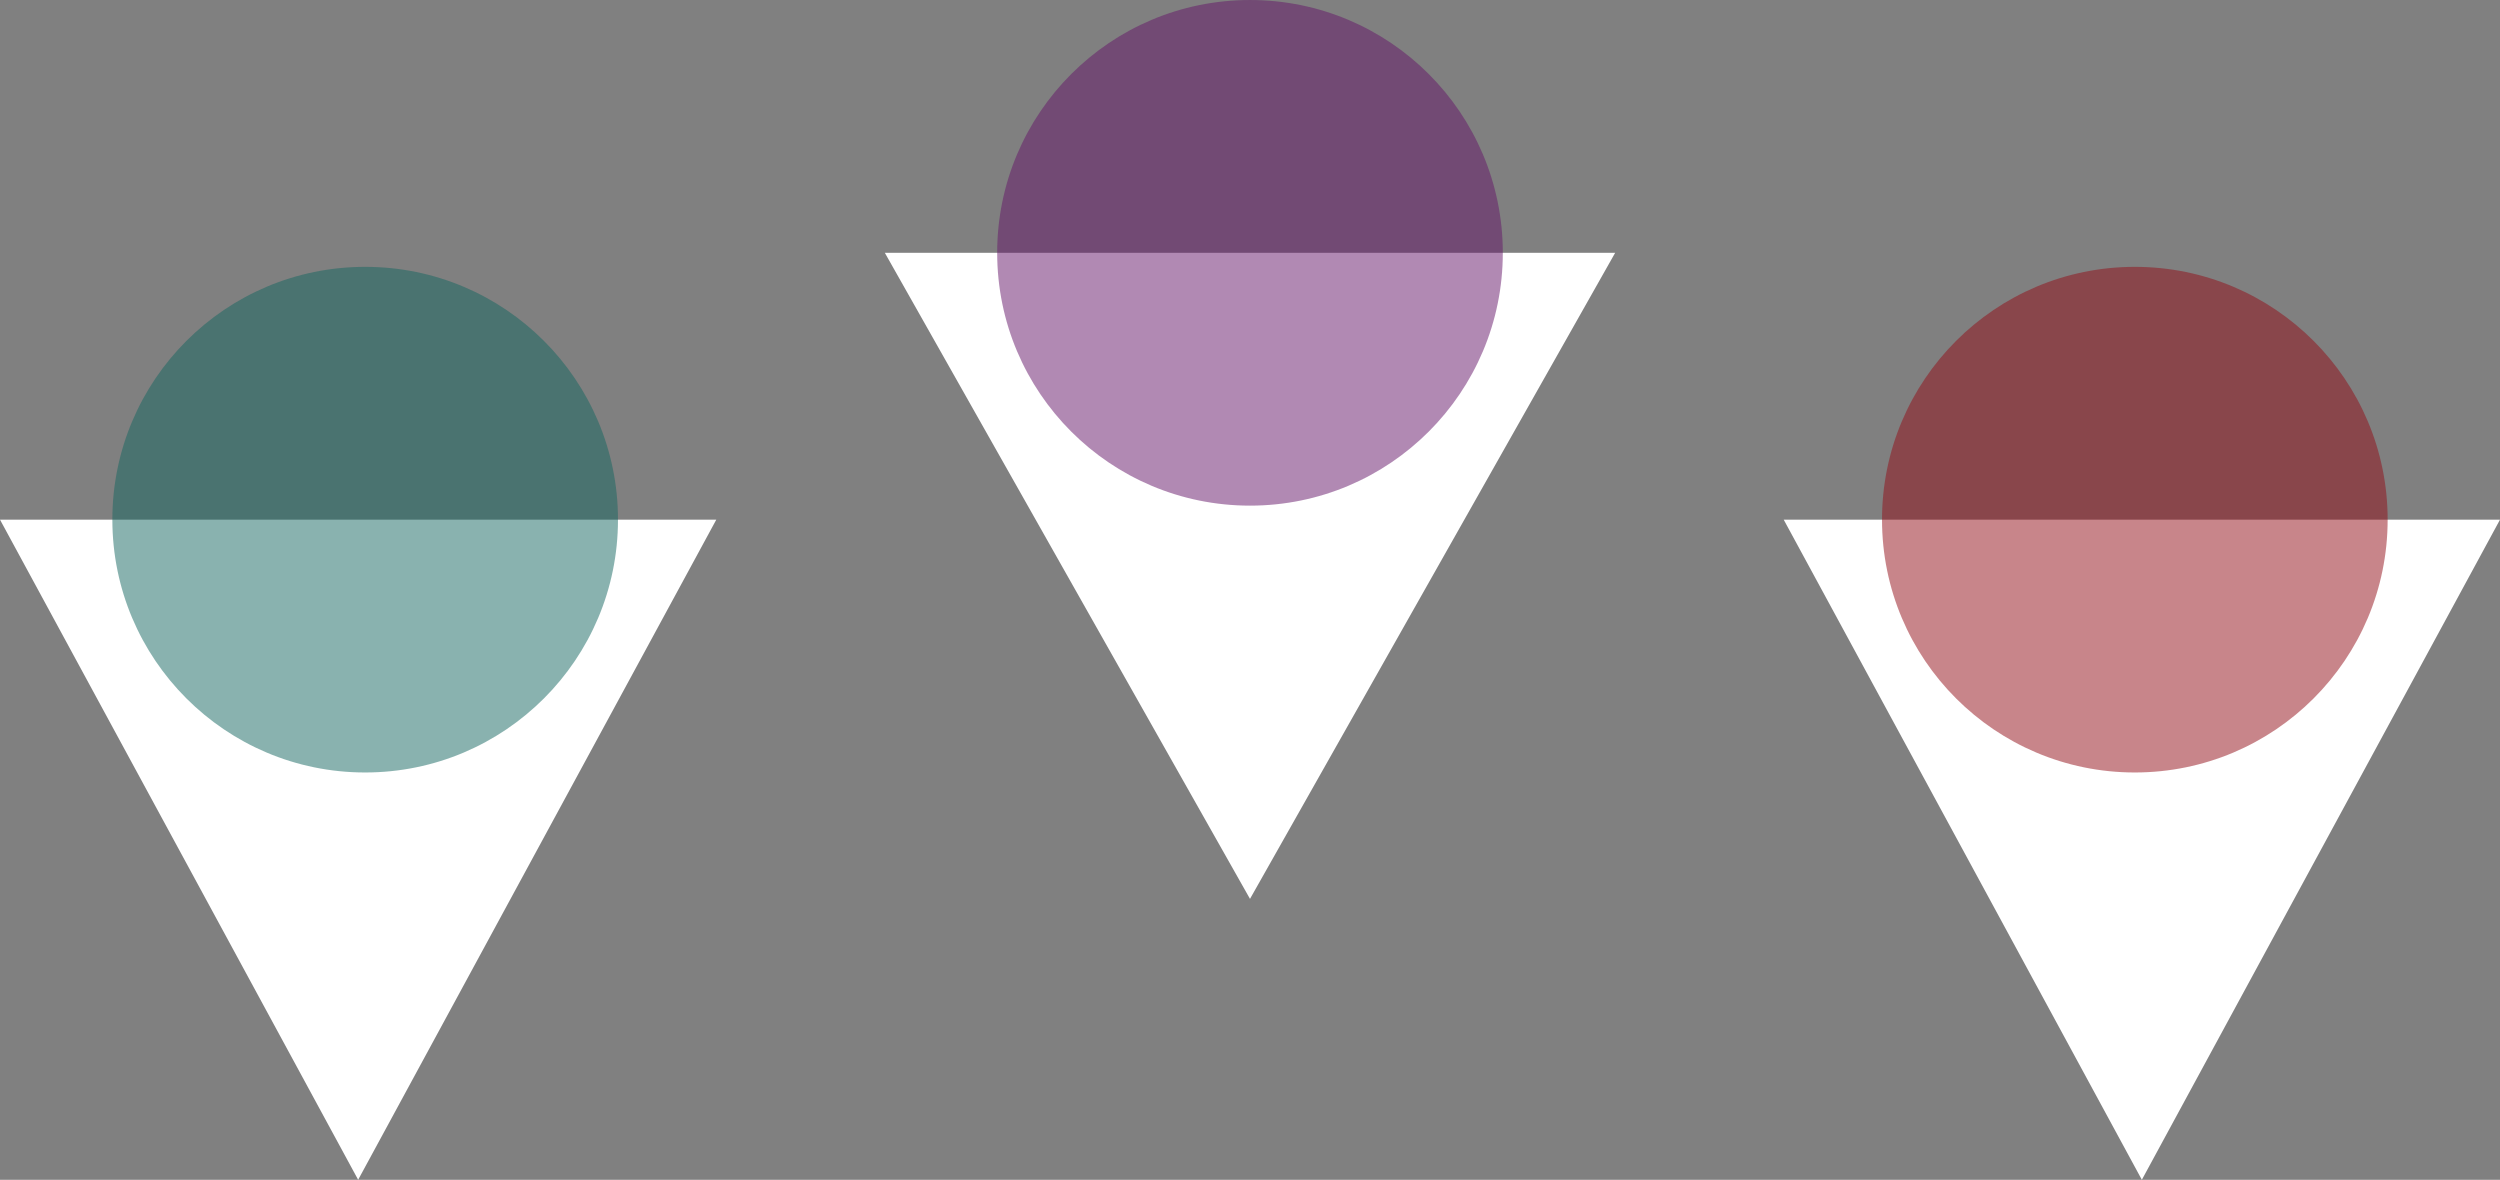 <svg xmlns="http://www.w3.org/2000/svg" width="177.999" height="84" viewBox="0 0 177.999 84"><rect x="0" y="0" width="177.999" height="84" fill="#808080" stroke="none"/><g transform="translate(-110.761 -2985.152)"><g transform="translate(174.09 2985.225)"><path d="M26,0,52,46H0Z" transform="translate(51.67 63.927) rotate(180)" fill="#fff"/><circle cx="18" cy="18" r="18" transform="translate(7.67 -0.072)" fill="#651469" opacity="0.5"/></g><g transform="translate(237.42 3004.049)"><path d="M25.5,0,51,47H0Z" transform="translate(51.34 65.103) rotate(180)" fill="#fff"/><circle cx="18" cy="18" r="18" transform="translate(7.34 0.103)" fill="#930c17" opacity="0.5"/></g><g transform="translate(110.761 3004.049)"><path d="M25.5,0,51,47H0Z" transform="translate(51 65.103) rotate(180)" fill="#fff"/><circle cx="18" cy="18" r="18" transform="translate(8 0.103)" fill="#146761" opacity="0.5"/></g></g></svg>